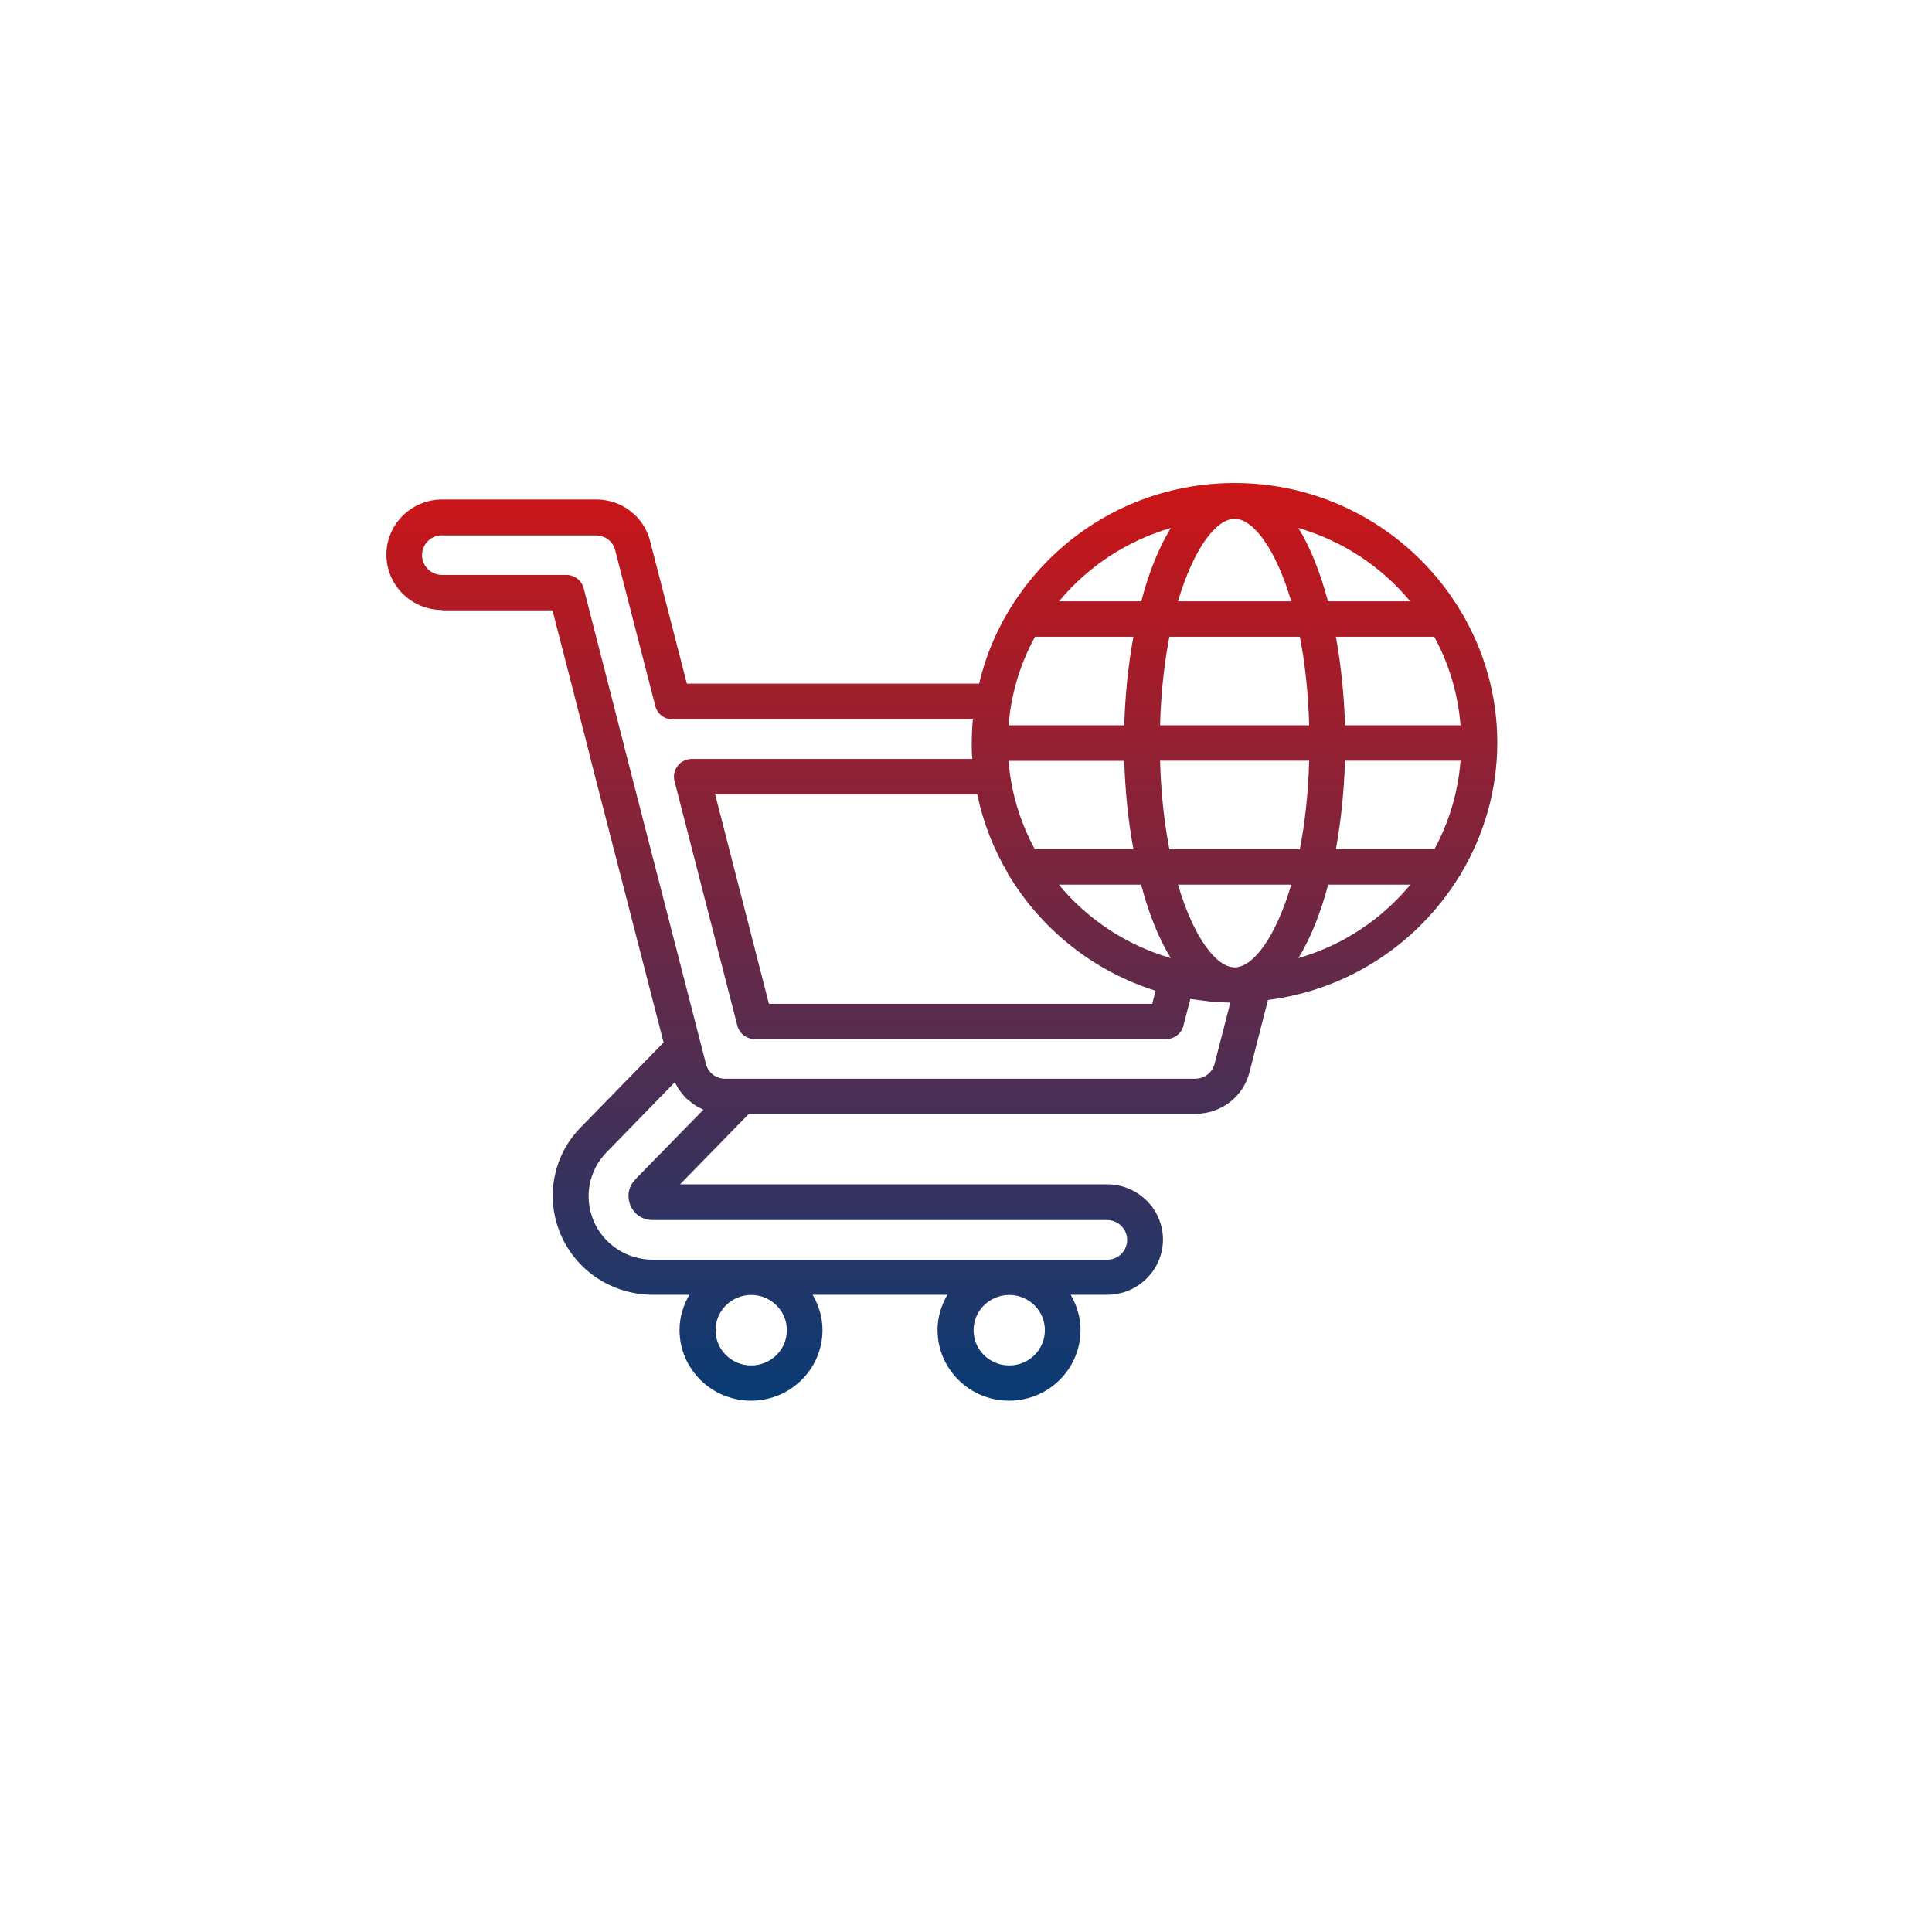 <?xml version="1.0" encoding="UTF-8"?>
<svg xmlns="http://www.w3.org/2000/svg" width="40" height="40" viewBox="0 0 40 40" fill="none">
  <g filter="url(#filter0_d_379_1238)">
    <rect x="4" width="32" height="32" rx="6" fill="white"></rect>
    <path d="M9.157 8.636H11.439L12.192 11.566C12.192 11.566 12.196 11.591 12.199 11.606L13.739 17.583L12.029 19.335C11.446 19.925 11.283 20.798 11.61 21.561C11.936 22.32 12.685 22.807 13.52 22.807H14.273C14.147 23.024 14.069 23.269 14.069 23.537C14.069 24.344 14.733 25 15.549 25C16.365 25 17.029 24.344 17.029 23.537C17.029 23.269 16.951 23.024 16.825 22.807H19.615C19.489 23.024 19.411 23.269 19.411 23.537C19.411 24.344 20.075 25 20.891 25C21.707 25 22.371 24.344 22.371 23.537C22.371 23.269 22.293 23.024 22.167 22.807H22.92C23.558 22.807 24.078 22.294 24.078 21.663C24.078 21.033 23.558 20.52 22.92 20.52H14.08L15.505 19.06H24.749C25.283 19.06 25.743 18.705 25.869 18.199L26.252 16.703C27.928 16.49 29.364 15.522 30.206 14.154C30.225 14.129 30.247 14.103 30.258 14.07C30.726 13.278 31 12.358 31 11.375C31 10.393 30.726 9.465 30.254 8.673C30.247 8.658 30.236 8.644 30.228 8.629C29.279 7.06 27.546 6 25.562 6C23.577 6 21.859 7.049 20.906 8.611C20.891 8.633 20.876 8.651 20.869 8.673C20.598 9.128 20.394 9.626 20.272 10.154H14.221L13.461 7.206C13.335 6.697 12.874 6.341 12.344 6.341H9.157C8.519 6.341 8 6.854 8 7.485C8 8.116 8.519 8.629 9.157 8.629V8.636ZM16.291 23.541C16.291 23.944 15.961 24.27 15.553 24.27C15.145 24.27 14.815 23.944 14.815 23.541C14.815 23.137 15.145 22.811 15.553 22.811C15.961 22.811 16.291 23.137 16.291 23.541ZM21.633 23.541C21.633 23.944 21.303 24.27 20.895 24.27C20.487 24.27 20.157 23.944 20.157 23.541C20.157 23.137 20.487 22.811 20.895 22.811C21.303 22.811 21.633 23.137 21.633 23.541ZM13.164 20.41C13.012 20.556 12.971 20.765 13.056 20.967C13.097 21.055 13.223 21.26 13.52 21.26H22.92C23.15 21.26 23.336 21.444 23.336 21.671C23.336 21.898 23.154 22.081 22.92 22.081H13.52C12.982 22.081 12.5 21.766 12.292 21.282C12.084 20.791 12.188 20.23 12.563 19.852L13.969 18.408C13.969 18.408 13.987 18.441 13.998 18.455C14.021 18.496 14.043 18.536 14.069 18.573C14.084 18.595 14.099 18.613 14.114 18.631C14.139 18.664 14.165 18.697 14.195 18.727C14.214 18.745 14.232 18.763 14.255 18.778C14.284 18.803 14.318 18.829 14.351 18.855L14.418 18.899C14.451 18.921 14.488 18.939 14.522 18.954C14.537 18.961 14.548 18.968 14.562 18.976L13.16 20.41H13.164ZM25.562 6.741C25.944 6.741 26.411 7.357 26.734 8.449H24.389C24.712 7.357 25.18 6.741 25.562 6.741ZM26.912 9.183C27.016 9.718 27.086 10.334 27.105 11.016H24.018C24.037 10.33 24.107 9.718 24.211 9.183H26.912ZM30.239 11.016H27.847C27.828 10.393 27.765 9.769 27.658 9.183H29.694C29.998 9.736 30.184 10.356 30.239 11.016ZM29.698 13.582H27.658C27.765 12.996 27.828 12.372 27.847 11.749H30.239C30.188 12.405 29.998 13.029 29.698 13.582ZM23.276 11.749C23.295 12.372 23.358 12.996 23.466 13.582H21.425C21.147 13.073 20.962 12.504 20.895 11.903C20.895 11.877 20.887 11.855 20.887 11.83C20.887 11.804 20.887 11.778 20.884 11.753H23.276V11.749ZM23.625 14.316C23.781 14.902 23.985 15.427 24.241 15.837C23.321 15.57 22.516 15.034 21.922 14.316H23.625ZM25.562 16.028C25.18 16.028 24.712 15.408 24.389 14.316H26.734C26.411 15.408 25.944 16.028 25.562 16.028ZM24.211 13.582C24.107 13.047 24.037 12.435 24.018 11.749H27.105C27.086 12.431 27.016 13.043 26.912 13.582H24.211ZM23.276 11.016H20.884C20.884 10.983 20.884 10.95 20.887 10.917C20.887 10.902 20.891 10.887 20.895 10.873C20.962 10.268 21.147 9.696 21.429 9.183H23.466C23.358 9.769 23.295 10.393 23.276 11.016ZM20.861 14.077C20.876 14.114 20.898 14.147 20.924 14.18C21.603 15.276 22.664 16.116 23.926 16.512L23.855 16.783H15.92L14.807 12.449H20.235C20.353 13.032 20.572 13.579 20.865 14.077H20.861ZM26.882 15.837C27.134 15.427 27.342 14.906 27.498 14.316H29.201C28.607 15.031 27.806 15.57 26.882 15.837ZM29.197 8.449H27.494C27.338 7.863 27.134 7.342 26.882 6.931C27.802 7.199 28.604 7.734 29.197 8.449ZM24.241 6.931C23.989 7.342 23.781 7.863 23.629 8.449H21.926C22.52 7.734 23.321 7.199 24.241 6.931ZM9.157 7.085H12.34C12.53 7.085 12.693 7.21 12.737 7.393L13.568 10.62C13.609 10.781 13.757 10.895 13.928 10.895H20.142C20.127 11.053 20.119 11.217 20.119 11.383C20.119 11.496 20.119 11.606 20.131 11.713H14.325C14.21 11.713 14.102 11.764 14.032 11.855C13.961 11.947 13.935 12.061 13.965 12.171L15.267 17.238C15.308 17.399 15.457 17.513 15.627 17.513H24.141C24.311 17.513 24.46 17.399 24.501 17.238L24.645 16.681C24.734 16.695 24.827 16.706 24.916 16.717C24.953 16.721 24.99 16.728 25.027 16.732C25.176 16.747 25.324 16.754 25.473 16.758L25.146 18.026C25.102 18.206 24.935 18.334 24.745 18.334H15.015C14.826 18.334 14.659 18.21 14.614 18.023L14.592 17.931L12.915 11.423C12.915 11.423 12.912 11.397 12.908 11.39L12.084 8.178C12.043 8.017 11.895 7.903 11.725 7.903H9.154C8.924 7.903 8.738 7.72 8.738 7.492C8.738 7.265 8.924 7.082 9.154 7.082L9.157 7.085Z" fill="url(#paint0_linear_379_1238)"></path>
  </g>
  <defs>
    <filter id="filter0_d_379_1238" x="0" y="0" width="40" height="40" filterUnits="userSpaceOnUse" color-interpolation-filters="sRGB">
      <feFlood flood-opacity="0" result="BackgroundImageFix"></feFlood>
      <feColorMatrix in="SourceAlpha" type="matrix" values="0 0 0 0 0 0 0 0 0 0 0 0 0 0 0 0 0 0 127 0" result="hardAlpha"></feColorMatrix>
      <feOffset dy="4"></feOffset>
      <feGaussianBlur stdDeviation="2"></feGaussianBlur>
      <feComposite in2="hardAlpha" operator="out"></feComposite>
      <feColorMatrix type="matrix" values="0 0 0 0 0 0 0 0 0 0 0 0 0 0 0 0 0 0 0.25 0"></feColorMatrix>
      <feBlend mode="normal" in2="BackgroundImageFix" result="effect1_dropShadow_379_1238"></feBlend>
      <feBlend mode="normal" in="SourceGraphic" in2="effect1_dropShadow_379_1238" result="shape"></feBlend>
    </filter>
    <linearGradient id="paint0_linear_379_1238" x1="19.5" y1="6" x2="19.5" y2="25" gradientUnits="userSpaceOnUse">
      <stop stop-color="#CC1517"></stop>
      <stop offset="1" stop-color="#083B74"></stop>
    </linearGradient>
  </defs>
</svg>
